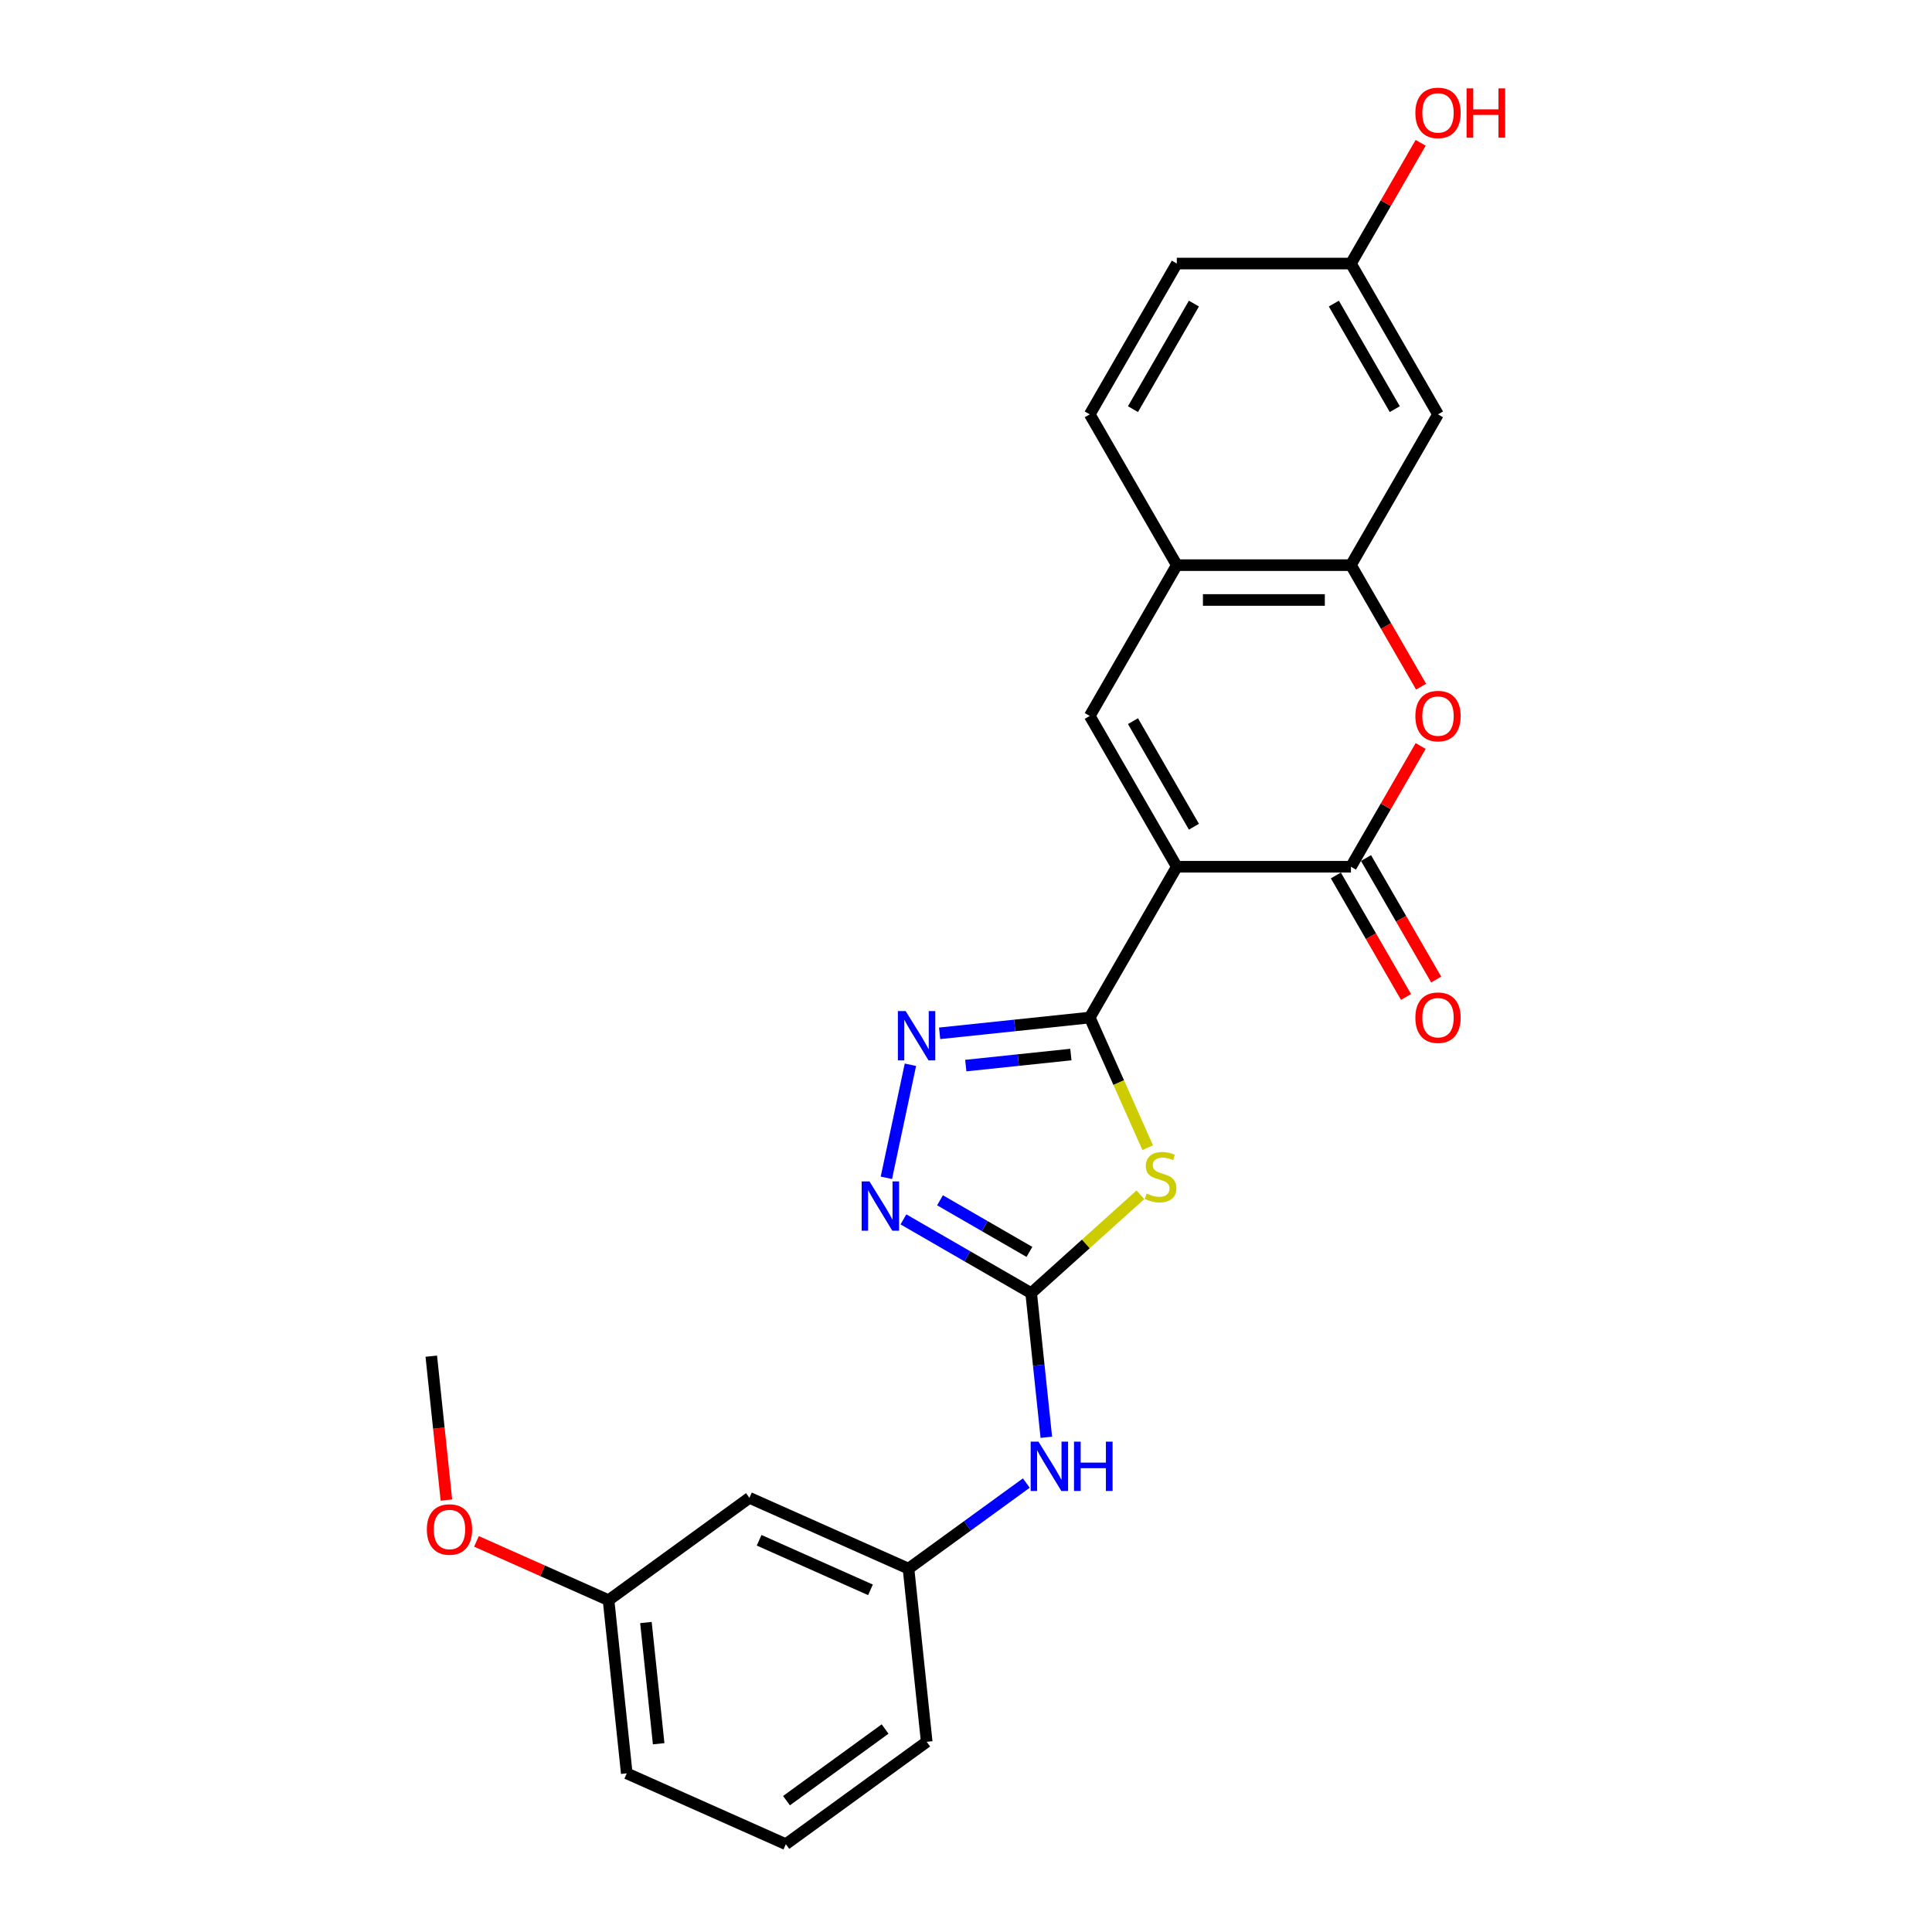 <?xml version='1.0' encoding='iso-8859-1'?>
<svg version='1.1' baseProfile='full'
              xmlns='http://www.w3.org/2000/svg'
                      xmlns:rdkit='http://www.rdkit.org/xml'
                      xmlns:xlink='http://www.w3.org/1999/xlink'
                  xml:space='preserve'
width='1000px' height='1000px' viewBox='0 0 1000 1000'>
<!-- END OF HEADER -->
<rect style='opacity:1.0;fill:#FFFFFF;stroke:none' width='1000' height='1000' x='0' y='0'> </rect>
<path class='bond-0' d='M 609.118,448.627 L 564.054,526.681' style='fill:none;fill-rule:evenodd;stroke:#000000;stroke-width:6px;stroke-linecap:butt;stroke-linejoin:miter;stroke-opacity:1' />
<path class='bond-2' d='M 609.118,448.627 L 699.247,448.627' style='fill:none;fill-rule:evenodd;stroke:#000000;stroke-width:6px;stroke-linecap:butt;stroke-linejoin:miter;stroke-opacity:1' />
<path class='bond-5' d='M 609.118,448.627 L 564.054,370.574' style='fill:none;fill-rule:evenodd;stroke:#000000;stroke-width:6px;stroke-linecap:butt;stroke-linejoin:miter;stroke-opacity:1' />
<path class='bond-5' d='M 617.969,427.907 L 586.425,373.269' style='fill:none;fill-rule:evenodd;stroke:#000000;stroke-width:6px;stroke-linecap:butt;stroke-linejoin:miter;stroke-opacity:1' />
<path class='bond-1' d='M 564.054,526.681 L 579.049,560.359' style='fill:none;fill-rule:evenodd;stroke:#000000;stroke-width:6px;stroke-linecap:butt;stroke-linejoin:miter;stroke-opacity:1' />
<path class='bond-1' d='M 579.049,560.359 L 594.044,594.038' style='fill:none;fill-rule:evenodd;stroke:#CCCC00;stroke-width:6px;stroke-linecap:butt;stroke-linejoin:miter;stroke-opacity:1' />
<path class='bond-4' d='M 564.054,526.681 L 525.204,530.764' style='fill:none;fill-rule:evenodd;stroke:#000000;stroke-width:6px;stroke-linecap:butt;stroke-linejoin:miter;stroke-opacity:1' />
<path class='bond-4' d='M 525.204,530.764 L 486.353,534.847' style='fill:none;fill-rule:evenodd;stroke:#0000FF;stroke-width:6px;stroke-linecap:butt;stroke-linejoin:miter;stroke-opacity:1' />
<path class='bond-4' d='M 554.283,545.833 L 527.088,548.691' style='fill:none;fill-rule:evenodd;stroke:#000000;stroke-width:6px;stroke-linecap:butt;stroke-linejoin:miter;stroke-opacity:1' />
<path class='bond-4' d='M 527.088,548.691 L 499.892,551.549' style='fill:none;fill-rule:evenodd;stroke:#0000FF;stroke-width:6px;stroke-linecap:butt;stroke-linejoin:miter;stroke-opacity:1' />
<path class='bond-3' d='M 590.276,618.414 L 562.005,643.869' style='fill:none;fill-rule:evenodd;stroke:#CCCC00;stroke-width:6px;stroke-linecap:butt;stroke-linejoin:miter;stroke-opacity:1' />
<path class='bond-3' d='M 562.005,643.869 L 533.734,669.324' style='fill:none;fill-rule:evenodd;stroke:#000000;stroke-width:6px;stroke-linecap:butt;stroke-linejoin:miter;stroke-opacity:1' />
<path class='bond-7' d='M 699.247,448.627 L 717.288,417.379' style='fill:none;fill-rule:evenodd;stroke:#000000;stroke-width:6px;stroke-linecap:butt;stroke-linejoin:miter;stroke-opacity:1' />
<path class='bond-7' d='M 717.288,417.379 L 735.329,386.13' style='fill:none;fill-rule:evenodd;stroke:#FF0000;stroke-width:6px;stroke-linecap:butt;stroke-linejoin:miter;stroke-opacity:1' />
<path class='bond-12' d='M 691.441,453.134 L 709.597,484.581' style='fill:none;fill-rule:evenodd;stroke:#000000;stroke-width:6px;stroke-linecap:butt;stroke-linejoin:miter;stroke-opacity:1' />
<path class='bond-12' d='M 709.597,484.581 L 727.753,516.028' style='fill:none;fill-rule:evenodd;stroke:#FF0000;stroke-width:6px;stroke-linecap:butt;stroke-linejoin:miter;stroke-opacity:1' />
<path class='bond-12' d='M 707.052,444.121 L 725.208,475.568' style='fill:none;fill-rule:evenodd;stroke:#000000;stroke-width:6px;stroke-linecap:butt;stroke-linejoin:miter;stroke-opacity:1' />
<path class='bond-12' d='M 725.208,475.568 L 743.364,507.015' style='fill:none;fill-rule:evenodd;stroke:#FF0000;stroke-width:6px;stroke-linecap:butt;stroke-linejoin:miter;stroke-opacity:1' />
<path class='bond-10' d='M 533.734,669.324 L 537.656,706.634' style='fill:none;fill-rule:evenodd;stroke:#000000;stroke-width:6px;stroke-linecap:butt;stroke-linejoin:miter;stroke-opacity:1' />
<path class='bond-10' d='M 537.656,706.634 L 541.577,743.944' style='fill:none;fill-rule:evenodd;stroke:#0000FF;stroke-width:6px;stroke-linecap:butt;stroke-linejoin:miter;stroke-opacity:1' />
<path class='bond-26' d='M 533.734,669.324 L 500.674,650.237' style='fill:none;fill-rule:evenodd;stroke:#000000;stroke-width:6px;stroke-linecap:butt;stroke-linejoin:miter;stroke-opacity:1' />
<path class='bond-26' d='M 500.674,650.237 L 467.614,631.15' style='fill:none;fill-rule:evenodd;stroke:#0000FF;stroke-width:6px;stroke-linecap:butt;stroke-linejoin:miter;stroke-opacity:1' />
<path class='bond-26' d='M 532.829,647.988 L 509.687,634.627' style='fill:none;fill-rule:evenodd;stroke:#000000;stroke-width:6px;stroke-linecap:butt;stroke-linejoin:miter;stroke-opacity:1' />
<path class='bond-26' d='M 509.687,634.627 L 486.545,621.265' style='fill:none;fill-rule:evenodd;stroke:#0000FF;stroke-width:6px;stroke-linecap:butt;stroke-linejoin:miter;stroke-opacity:1' />
<path class='bond-6' d='M 471.228,551.117 L 458.791,609.629' style='fill:none;fill-rule:evenodd;stroke:#0000FF;stroke-width:6px;stroke-linecap:butt;stroke-linejoin:miter;stroke-opacity:1' />
<path class='bond-9' d='M 564.054,370.574 L 609.118,292.521' style='fill:none;fill-rule:evenodd;stroke:#000000;stroke-width:6px;stroke-linecap:butt;stroke-linejoin:miter;stroke-opacity:1' />
<path class='bond-25' d='M 735.558,355.415 L 717.402,323.968' style='fill:none;fill-rule:evenodd;stroke:#FF0000;stroke-width:6px;stroke-linecap:butt;stroke-linejoin:miter;stroke-opacity:1' />
<path class='bond-25' d='M 717.402,323.968 L 699.247,292.521' style='fill:none;fill-rule:evenodd;stroke:#000000;stroke-width:6px;stroke-linecap:butt;stroke-linejoin:miter;stroke-opacity:1' />
<path class='bond-8' d='M 699.247,292.521 L 609.118,292.521' style='fill:none;fill-rule:evenodd;stroke:#000000;stroke-width:6px;stroke-linecap:butt;stroke-linejoin:miter;stroke-opacity:1' />
<path class='bond-8' d='M 685.727,310.546 L 622.638,310.546' style='fill:none;fill-rule:evenodd;stroke:#000000;stroke-width:6px;stroke-linecap:butt;stroke-linejoin:miter;stroke-opacity:1' />
<path class='bond-11' d='M 699.247,292.521 L 744.311,214.468' style='fill:none;fill-rule:evenodd;stroke:#000000;stroke-width:6px;stroke-linecap:butt;stroke-linejoin:miter;stroke-opacity:1' />
<path class='bond-15' d='M 609.118,292.521 L 564.054,214.468' style='fill:none;fill-rule:evenodd;stroke:#000000;stroke-width:6px;stroke-linecap:butt;stroke-linejoin:miter;stroke-opacity:1' />
<path class='bond-13' d='M 531.222,767.629 L 500.731,789.782' style='fill:none;fill-rule:evenodd;stroke:#0000FF;stroke-width:6px;stroke-linecap:butt;stroke-linejoin:miter;stroke-opacity:1' />
<path class='bond-13' d='M 500.731,789.782 L 470.24,811.935' style='fill:none;fill-rule:evenodd;stroke:#000000;stroke-width:6px;stroke-linecap:butt;stroke-linejoin:miter;stroke-opacity:1' />
<path class='bond-27' d='M 744.311,214.468 L 699.247,136.414' style='fill:none;fill-rule:evenodd;stroke:#000000;stroke-width:6px;stroke-linecap:butt;stroke-linejoin:miter;stroke-opacity:1' />
<path class='bond-27' d='M 721.94,211.772 L 690.396,157.135' style='fill:none;fill-rule:evenodd;stroke:#000000;stroke-width:6px;stroke-linecap:butt;stroke-linejoin:miter;stroke-opacity:1' />
<path class='bond-14' d='M 470.24,811.935 L 387.904,775.277' style='fill:none;fill-rule:evenodd;stroke:#000000;stroke-width:6px;stroke-linecap:butt;stroke-linejoin:miter;stroke-opacity:1' />
<path class='bond-14' d='M 450.558,822.903 L 392.923,797.243' style='fill:none;fill-rule:evenodd;stroke:#000000;stroke-width:6px;stroke-linecap:butt;stroke-linejoin:miter;stroke-opacity:1' />
<path class='bond-22' d='M 470.24,811.935 L 479.661,901.569' style='fill:none;fill-rule:evenodd;stroke:#000000;stroke-width:6px;stroke-linecap:butt;stroke-linejoin:miter;stroke-opacity:1' />
<path class='bond-17' d='M 387.904,775.277 L 314.989,828.253' style='fill:none;fill-rule:evenodd;stroke:#000000;stroke-width:6px;stroke-linecap:butt;stroke-linejoin:miter;stroke-opacity:1' />
<path class='bond-18' d='M 564.054,214.468 L 609.118,136.414' style='fill:none;fill-rule:evenodd;stroke:#000000;stroke-width:6px;stroke-linecap:butt;stroke-linejoin:miter;stroke-opacity:1' />
<path class='bond-18' d='M 586.425,211.772 L 617.969,157.135' style='fill:none;fill-rule:evenodd;stroke:#000000;stroke-width:6px;stroke-linecap:butt;stroke-linejoin:miter;stroke-opacity:1' />
<path class='bond-16' d='M 699.247,136.414 L 609.118,136.414' style='fill:none;fill-rule:evenodd;stroke:#000000;stroke-width:6px;stroke-linecap:butt;stroke-linejoin:miter;stroke-opacity:1' />
<path class='bond-19' d='M 699.247,136.414 L 717.288,105.166' style='fill:none;fill-rule:evenodd;stroke:#000000;stroke-width:6px;stroke-linecap:butt;stroke-linejoin:miter;stroke-opacity:1' />
<path class='bond-19' d='M 717.288,105.166 L 735.329,73.917' style='fill:none;fill-rule:evenodd;stroke:#FF0000;stroke-width:6px;stroke-linecap:butt;stroke-linejoin:miter;stroke-opacity:1' />
<path class='bond-20' d='M 314.989,828.253 L 280.806,813.033' style='fill:none;fill-rule:evenodd;stroke:#000000;stroke-width:6px;stroke-linecap:butt;stroke-linejoin:miter;stroke-opacity:1' />
<path class='bond-20' d='M 280.806,813.033 L 246.622,797.814' style='fill:none;fill-rule:evenodd;stroke:#FF0000;stroke-width:6px;stroke-linecap:butt;stroke-linejoin:miter;stroke-opacity:1' />
<path class='bond-28' d='M 314.989,828.253 L 324.41,917.887' style='fill:none;fill-rule:evenodd;stroke:#000000;stroke-width:6px;stroke-linecap:butt;stroke-linejoin:miter;stroke-opacity:1' />
<path class='bond-28' d='M 334.329,839.814 L 340.923,902.558' style='fill:none;fill-rule:evenodd;stroke:#000000;stroke-width:6px;stroke-linecap:butt;stroke-linejoin:miter;stroke-opacity:1' />
<path class='bond-24' d='M 231.059,776.435 L 227.145,739.197' style='fill:none;fill-rule:evenodd;stroke:#FF0000;stroke-width:6px;stroke-linecap:butt;stroke-linejoin:miter;stroke-opacity:1' />
<path class='bond-24' d='M 227.145,739.197 L 223.232,701.96' style='fill:none;fill-rule:evenodd;stroke:#000000;stroke-width:6px;stroke-linecap:butt;stroke-linejoin:miter;stroke-opacity:1' />
<path class='bond-21' d='M 406.746,954.545 L 479.661,901.569' style='fill:none;fill-rule:evenodd;stroke:#000000;stroke-width:6px;stroke-linecap:butt;stroke-linejoin:miter;stroke-opacity:1' />
<path class='bond-21' d='M 407.088,932.016 L 458.129,894.933' style='fill:none;fill-rule:evenodd;stroke:#000000;stroke-width:6px;stroke-linecap:butt;stroke-linejoin:miter;stroke-opacity:1' />
<path class='bond-23' d='M 406.746,954.545 L 324.41,917.887' style='fill:none;fill-rule:evenodd;stroke:#000000;stroke-width:6px;stroke-linecap:butt;stroke-linejoin:miter;stroke-opacity:1' />
<path  class='atom-2' d='M 593.503 617.777
Q 593.791 617.886, 594.981 618.39
Q 596.17 618.895, 597.468 619.219
Q 598.802 619.508, 600.1 619.508
Q 602.515 619.508, 603.921 618.354
Q 605.327 617.165, 605.327 615.11
Q 605.327 613.704, 604.606 612.838
Q 603.921 611.973, 602.84 611.504
Q 601.758 611.036, 599.956 610.495
Q 597.684 609.81, 596.315 609.161
Q 594.981 608.512, 594.007 607.142
Q 593.07 605.772, 593.07 603.465
Q 593.07 600.256, 595.233 598.274
Q 597.432 596.291, 601.758 596.291
Q 604.714 596.291, 608.067 597.697
L 607.238 600.473
Q 604.174 599.211, 601.866 599.211
Q 599.379 599.211, 598.009 600.256
Q 596.639 601.266, 596.675 603.032
Q 596.675 604.402, 597.36 605.232
Q 598.081 606.061, 599.09 606.529
Q 600.136 606.998, 601.866 607.539
Q 604.174 608.26, 605.544 608.981
Q 606.914 609.702, 607.887 611.18
Q 608.896 612.622, 608.896 615.11
Q 608.896 618.643, 606.517 620.553
Q 604.174 622.428, 600.244 622.428
Q 597.973 622.428, 596.242 621.923
Q 594.548 621.455, 592.529 620.625
L 593.503 617.777
' fill='#CCCC00'/>
<path  class='atom-5' d='M 468.778 523.34
L 477.142 536.859
Q 477.971 538.193, 479.305 540.608
Q 480.639 543.024, 480.711 543.168
L 480.711 523.34
L 484.1 523.34
L 484.1 548.864
L 480.603 548.864
L 471.626 534.083
Q 470.58 532.352, 469.463 530.37
Q 468.381 528.387, 468.057 527.774
L 468.057 548.864
L 464.74 548.864
L 464.74 523.34
L 468.778 523.34
' fill='#0000FF'/>
<path  class='atom-7' d='M 450.039 611.498
L 458.403 625.017
Q 459.232 626.351, 460.566 628.767
Q 461.9 631.182, 461.972 631.326
L 461.972 611.498
L 465.361 611.498
L 465.361 637.023
L 461.864 637.023
L 452.887 622.242
Q 451.842 620.511, 450.724 618.528
Q 449.643 616.545, 449.318 615.933
L 449.318 637.023
L 446.001 637.023
L 446.001 611.498
L 450.039 611.498
' fill='#0000FF'/>
<path  class='atom-8' d='M 732.594 370.646
Q 732.594 364.518, 735.622 361.093
Q 738.651 357.668, 744.311 357.668
Q 749.971 357.668, 752.999 361.093
Q 756.027 364.518, 756.027 370.646
Q 756.027 376.847, 752.963 380.38
Q 749.899 383.877, 744.311 383.877
Q 738.687 383.877, 735.622 380.38
Q 732.594 376.883, 732.594 370.646
M 744.311 380.993
Q 748.204 380.993, 750.295 378.397
Q 752.422 375.766, 752.422 370.646
Q 752.422 365.635, 750.295 363.112
Q 748.204 360.552, 744.311 360.552
Q 740.417 360.552, 738.29 363.075
Q 736.199 365.599, 736.199 370.646
Q 736.199 375.802, 738.29 378.397
Q 740.417 380.993, 744.311 380.993
' fill='#FF0000'/>
<path  class='atom-11' d='M 537.513 746.197
L 545.877 759.716
Q 546.706 761.05, 548.04 763.465
Q 549.374 765.881, 549.446 766.025
L 549.446 746.197
L 552.835 746.197
L 552.835 771.721
L 549.338 771.721
L 540.361 756.94
Q 539.316 755.21, 538.198 753.227
Q 537.117 751.244, 536.792 750.631
L 536.792 771.721
L 533.476 771.721
L 533.476 746.197
L 537.513 746.197
' fill='#0000FF'/>
<path  class='atom-11' d='M 555.9 746.197
L 559.36 746.197
L 559.36 757.048
L 572.411 757.048
L 572.411 746.197
L 575.872 746.197
L 575.872 771.721
L 572.411 771.721
L 572.411 759.932
L 559.36 759.932
L 559.36 771.721
L 555.9 771.721
L 555.9 746.197
' fill='#0000FF'/>
<path  class='atom-13' d='M 732.594 526.753
Q 732.594 520.624, 735.622 517.199
Q 738.651 513.774, 744.311 513.774
Q 749.971 513.774, 752.999 517.199
Q 756.027 520.624, 756.027 526.753
Q 756.027 532.954, 752.963 536.487
Q 749.899 539.984, 744.311 539.984
Q 738.687 539.984, 735.622 536.487
Q 732.594 532.99, 732.594 526.753
M 744.311 537.1
Q 748.204 537.1, 750.295 534.504
Q 752.422 531.872, 752.422 526.753
Q 752.422 521.742, 750.295 519.218
Q 748.204 516.658, 744.311 516.658
Q 740.417 516.658, 738.29 519.182
Q 736.199 521.706, 736.199 526.753
Q 736.199 531.908, 738.29 534.504
Q 740.417 537.1, 744.311 537.1
' fill='#FF0000'/>
<path  class='atom-20' d='M 732.594 58.433
Q 732.594 52.304, 735.622 48.879
Q 738.651 45.455, 744.311 45.455
Q 749.971 45.455, 752.999 48.879
Q 756.027 52.304, 756.027 58.433
Q 756.027 64.634, 752.963 68.167
Q 749.899 71.664, 744.311 71.664
Q 738.687 71.664, 735.622 68.167
Q 732.594 64.67, 732.594 58.433
M 744.311 68.78
Q 748.204 68.78, 750.295 66.184
Q 752.422 63.552, 752.422 58.433
Q 752.422 53.422, 750.295 50.898
Q 748.204 48.339, 744.311 48.339
Q 740.417 48.339, 738.29 50.862
Q 736.199 53.386, 736.199 58.433
Q 736.199 63.588, 738.29 66.184
Q 740.417 68.78, 744.311 68.78
' fill='#FF0000'/>
<path  class='atom-20' d='M 759.092 45.743
L 762.553 45.743
L 762.553 56.594
L 775.603 56.594
L 775.603 45.743
L 779.064 45.743
L 779.064 71.267
L 775.603 71.267
L 775.603 59.478
L 762.553 59.478
L 762.553 71.267
L 759.092 71.267
L 759.092 45.743
' fill='#FF0000'/>
<path  class='atom-21' d='M 220.936 791.666
Q 220.936 785.537, 223.964 782.113
Q 226.992 778.688, 232.653 778.688
Q 238.313 778.688, 241.341 782.113
Q 244.369 785.537, 244.369 791.666
Q 244.369 797.867, 241.305 801.4
Q 238.24 804.897, 232.653 804.897
Q 227.029 804.897, 223.964 801.4
Q 220.936 797.903, 220.936 791.666
M 232.653 802.013
Q 236.546 802.013, 238.637 799.417
Q 240.764 796.785, 240.764 791.666
Q 240.764 786.655, 238.637 784.131
Q 236.546 781.572, 232.653 781.572
Q 228.759 781.572, 226.632 784.095
Q 224.541 786.619, 224.541 791.666
Q 224.541 796.822, 226.632 799.417
Q 228.759 802.013, 232.653 802.013
' fill='#FF0000'/>
</svg>
